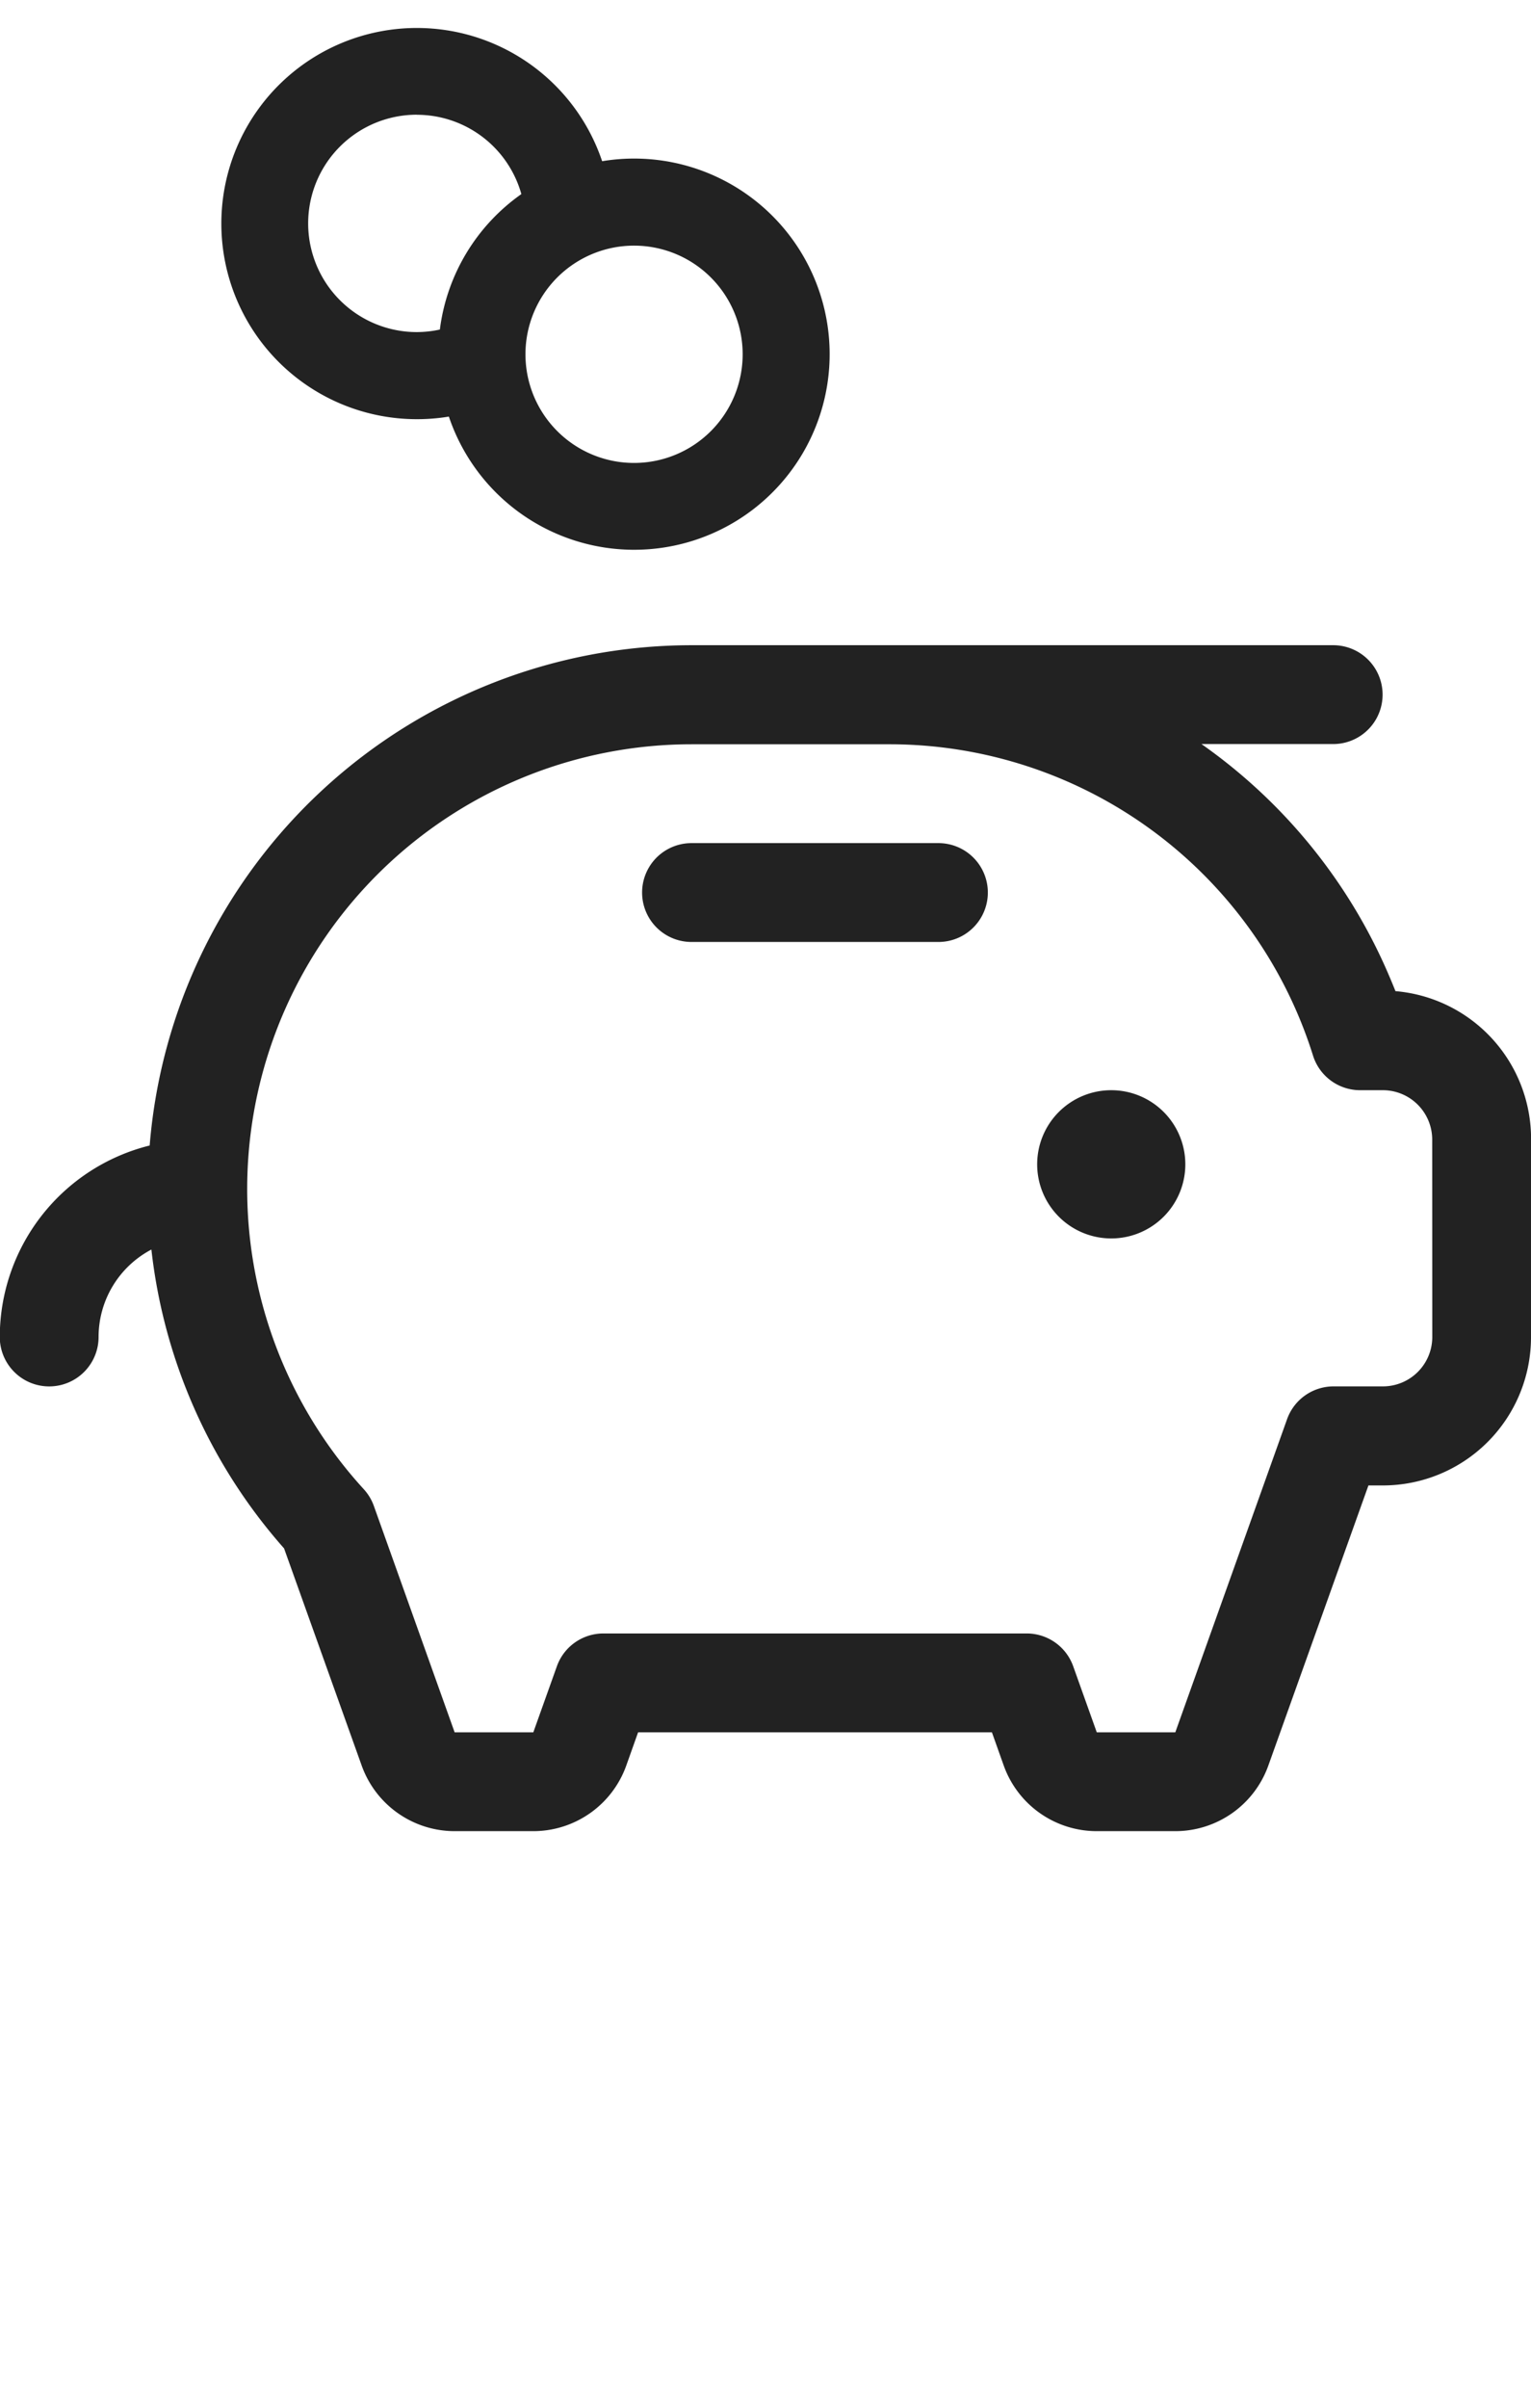 <svg xmlns="http://www.w3.org/2000/svg" width="21.246" height="33.398" viewBox="0 0 21.246 33.398">
  <g id="deposit-icon" transform="translate(-13512.826 -17207.506)">
    <rect id="長方形_60844" data-name="長方形 60844" width="21.246" height="33.398" transform="translate(13512.826 17207.506)" fill="none" opacity="0.5"/>
    <g id="deposit-icon-2" data-name="deposit-icon" transform="translate(13448.881 17189.488)">
      <g id="グループ_17926" data-name="グループ 17926" transform="translate(63.946 26.967)">
        <path id="パス_1681" data-name="パス 1681" d="M16.448,39.2a1.028,1.028,0,1,1-1.028-1.028A1.028,1.028,0,0,1,16.448,39.2Zm-3.427-4.455H9.595a.685.685,0,0,0,0,1.371h3.427a.685.685,0,0,0,0-1.371Zm8.224,4.112v2.741a2.056,2.056,0,0,1-2.056,2.056h-.2L17.6,47.539a1.371,1.371,0,0,1-1.291.91h-1.09a1.371,1.371,0,0,1-1.291-.91l-.164-.461H8.854l-.164.461a1.371,1.371,0,0,1-1.291.91H6.309a1.371,1.371,0,0,1-1.291-.91L3.941,44.527A7.512,7.512,0,0,1,2.1,40.382a1.371,1.371,0,0,0-.733,1.213.685.685,0,1,1-1.371,0,2.741,2.741,0,0,1,2.08-2.656A7.549,7.549,0,0,1,9.595,32H18.5a.685.685,0,0,1,0,1.371H16.672a7.533,7.533,0,0,1,2.585,3.17c.037.086.073.171.107.257a2.056,2.056,0,0,1,1.882,2.056Zm-1.371,0a.685.685,0,0,0-.685-.685h-.314a.685.685,0,0,1-.655-.48,6.16,6.16,0,0,0-5.885-4.318H9.595A6.168,6.168,0,0,0,5.047,43.706a.685.685,0,0,1,.14.232l1.121,3.14H7.4l.327-.916a.685.685,0,0,1,.645-.455h5.875a.685.685,0,0,1,.645.455l.327.916h1.09l1.551-4.343a.685.685,0,0,1,.645-.455h.685a.685.685,0,0,0,.685-.685Z" transform="translate(0 -32)" fill="#222"/>
      </g>
      <path id="パス_1682" data-name="パス 1682" d="M130.711,29.422a2.712,2.712,0,0,0,.445-.036,2.713,2.713,0,1,0,2.127-3.542,2.713,2.713,0,1,0-2.572,3.578Zm4.522-.9a1.507,1.507,0,1,1-1.507-1.507A1.507,1.507,0,0,1,135.233,28.517ZM130.711,25.2a1.507,1.507,0,0,1,1.451,1.1,2.713,2.713,0,0,0-1.131,1.879,1.539,1.539,0,0,1-.32.035,1.507,1.507,0,0,1,0-3.015Z" transform="translate(-60.982 -5.59)" fill="#222"/>
    </g>
  </g>
</svg>
